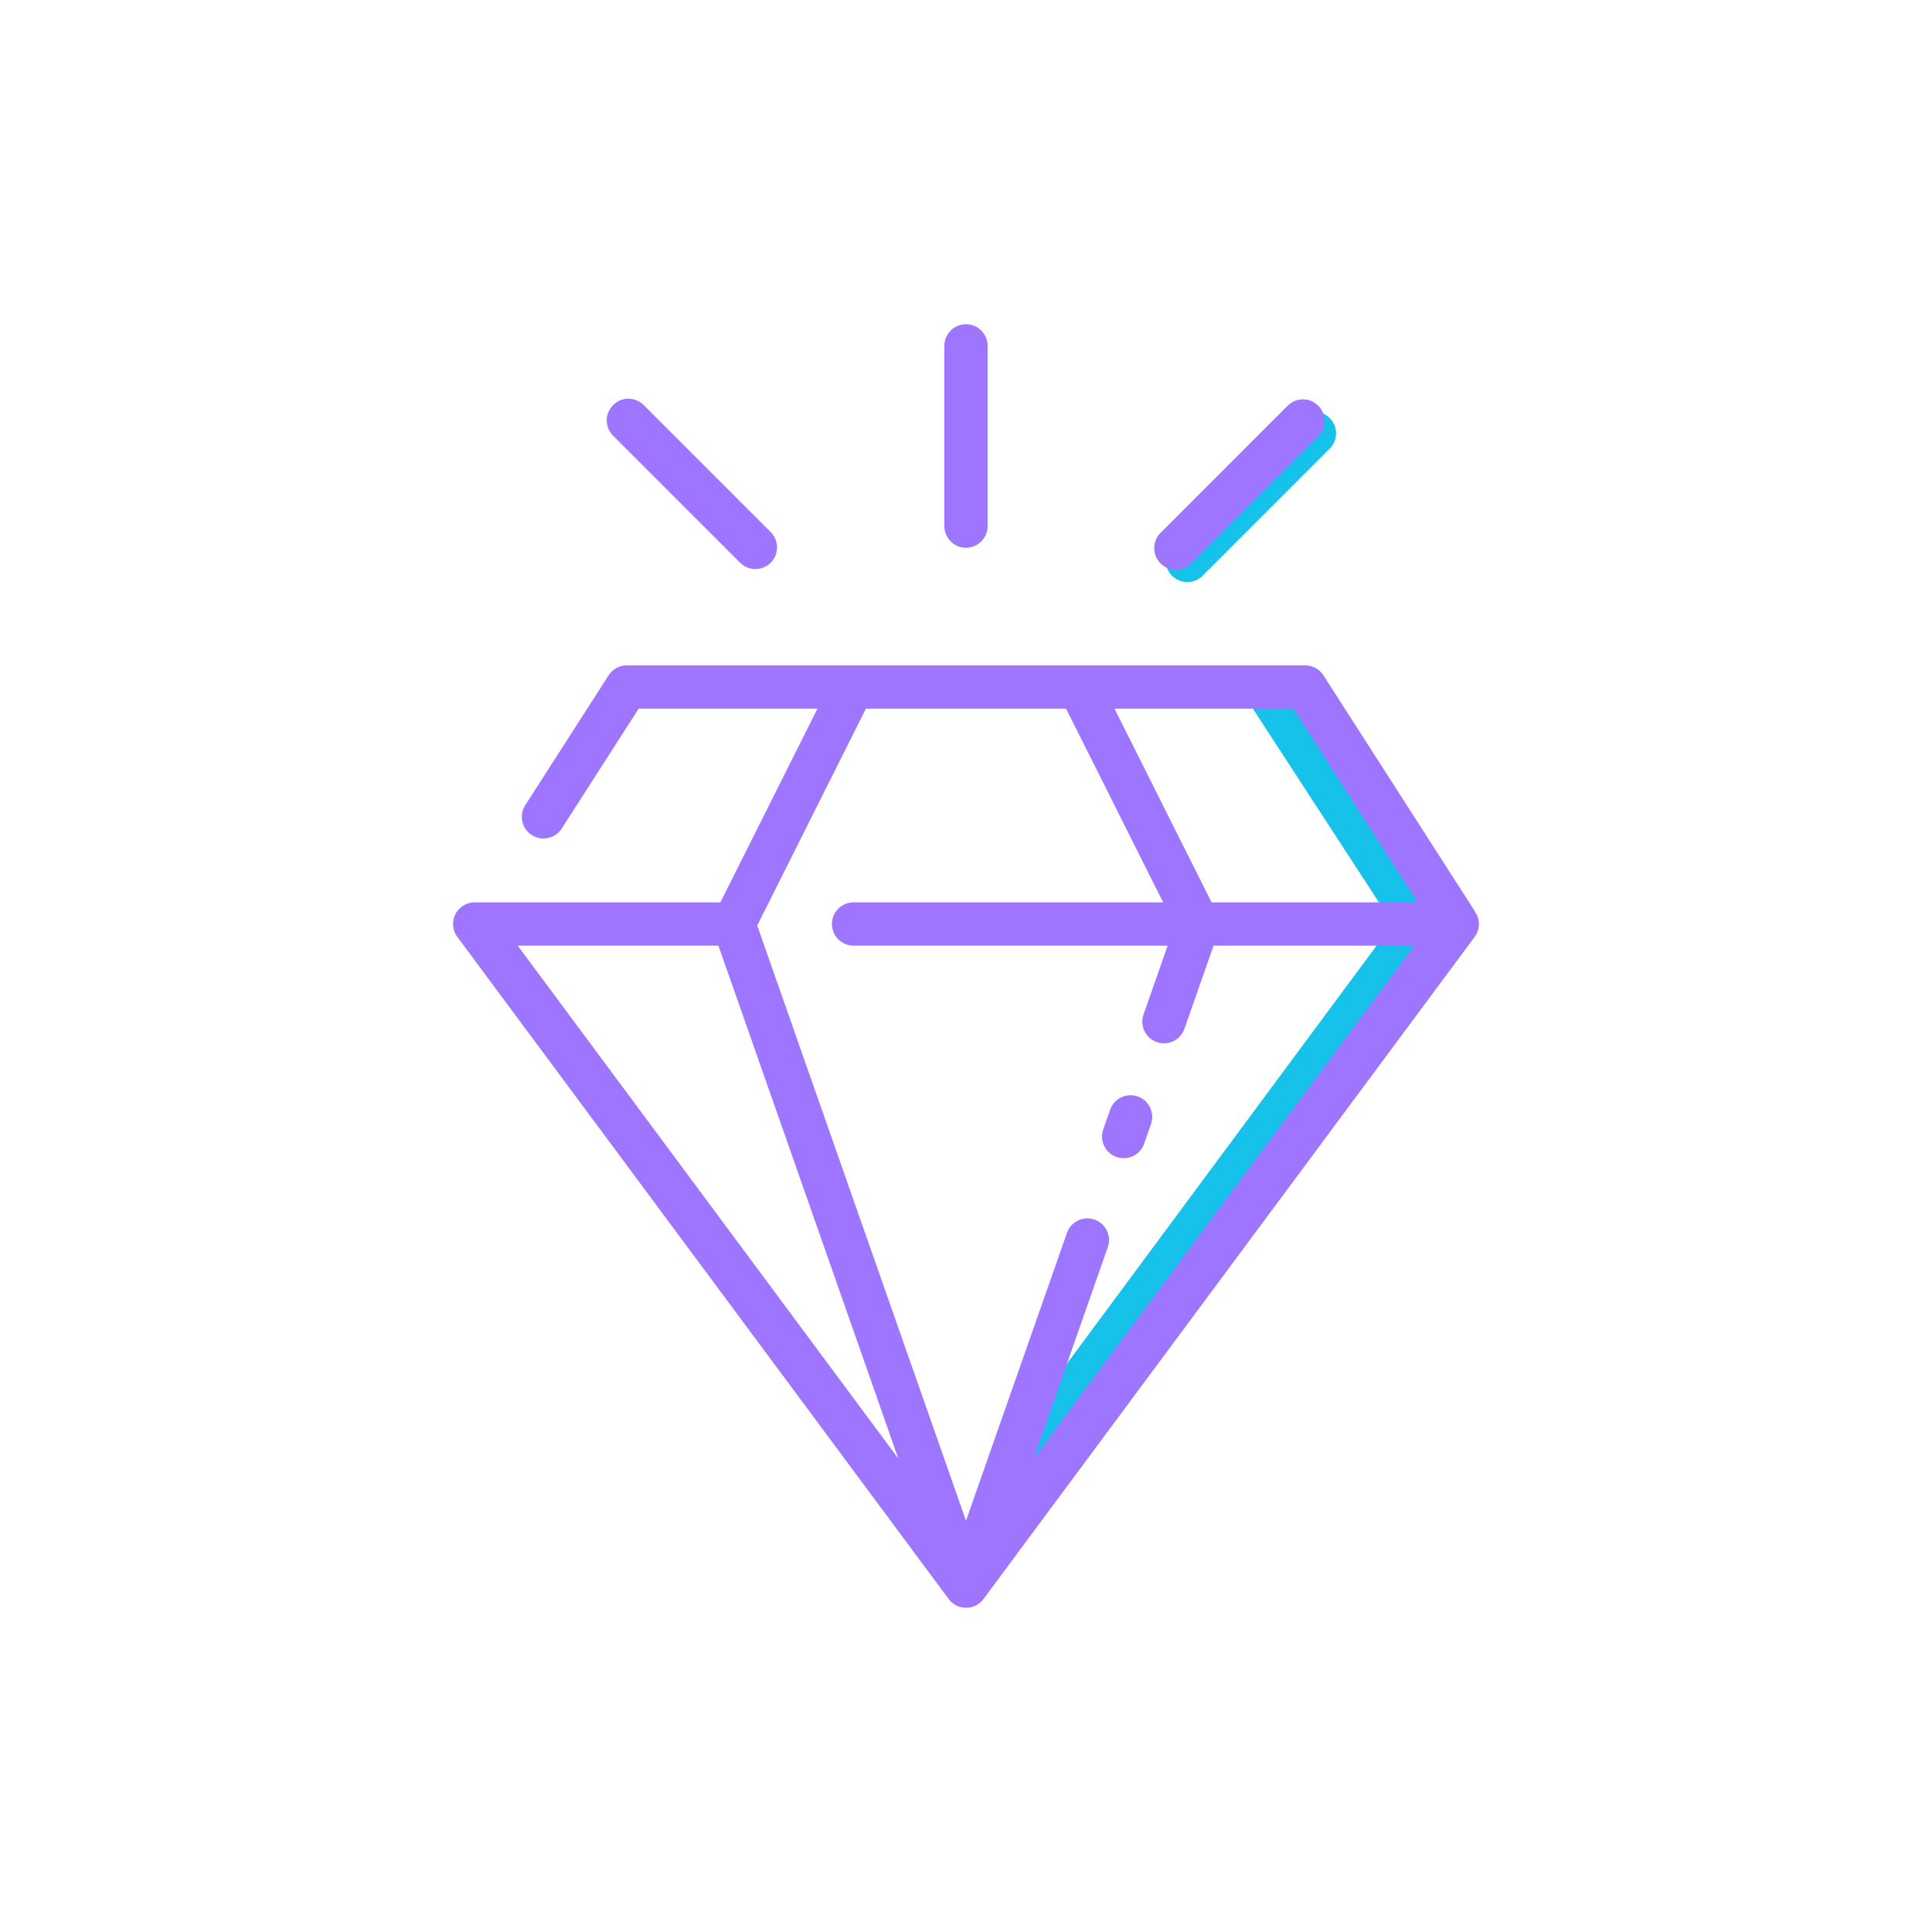 <svg style="fill-rule:evenodd;clip-rule:evenodd;stroke-linejoin:round;stroke-miterlimit:2;" xml:space="preserve" xmlns:xlink="http://www.w3.org/1999/xlink" xmlns="http://www.w3.org/2000/svg" version="1.1" viewBox="0 0 512 512" height="100%" width="100%" id="thlgx-ingredients" role="img" aria-hidden="true">
    <title id="thlgx-ingredients-title">Ingredients Icon</title>
    <rect style="fill:none;" height="512" width="512" y="0" x="0" id="Page-61"></rect>
    <g id="Page-611">
        <g id="Layer-1">
            <g transform="matrix(1,0,0,1,343.925,151.695)">
                <path d="M0,-40.576L-33.334,-7.229C-34.418,-6.145 -35.015,-4.705 -35.015,-3.172C-35.015,-1.639 -34.418,-0.199 -33.334,0.886C-32.251,1.969 -30.81,2.566 -29.277,2.566C-27.744,2.566 -26.303,1.969 -25.219,0.886L8.553,-32.887C10.733,-35.144 10.671,-38.784 8.395,-40.982C6.161,-43.14 2.659,-43.142 0.424,-40.983L0,-40.576Z" fill="rgb(22,194,234)" class="svg-highlight"></path>
            </g>
            <g transform="matrix(1,0,0,1,383.649,330.14)">
                <path d="M0,-87.837L-0.801,-88.431L-41.051,-150.272C-41.954,-151.66 -43.812,-152.053 -45.201,-151.15L-51.231,-147.224C-52.62,-146.32 -53.013,-144.462 -52.109,-143.074L-14.535,-85.344L-118.319,54.752C-119.305,56.083 -119.025,57.961 -117.694,58.947L-111.912,63.23C-110.581,64.216 -108.703,63.937 -107.717,62.606L0.625,-83.641C1.611,-84.972 1.331,-86.851 0,-87.837" fill="rgb(22,194,234)" class="svg-highlight"></path>
            </g>
            <g transform="matrix(1,0,0,1,294.208,302.943)">
                <path style="fill-rule:nonzero;" d="M0,-8.886L-0.011,-8.858L-1.835,-3.648C-2.343,-2.202 -2.259,-0.647 -1.597,0.732C-0.935,2.112 0.225,3.152 1.669,3.66C2.294,3.882 2.93,3.992 3.578,3.992C6.01,3.992 8.185,2.449 8.99,0.153L10.819,-5.053C11.327,-6.499 11.242,-8.056 10.579,-9.438C9.925,-10.8 8.786,-11.831 7.368,-12.347L7.271,-12.382C5.834,-12.878 4.289,-12.787 2.919,-12.13C1.546,-11.471 0.511,-10.32 0,-8.886" fill="#9D75FF"></path>
            </g>
            <g transform="matrix(1,0,0,1,375.691,363.438)">
                <path style="fill-rule:nonzero;" d="M0,-124.305L-54.611,-124.305L-80.344,-175.654L-32.958,-175.654L0,-124.305ZM-137.628,23.102L-238.486,-112.83L-185.3,-112.83L-184.96,-111.858L-137.628,23.102ZM-119.694,39.566L-175.016,-118.171L-146.207,-175.654L-93.181,-175.654L-67.447,-124.305L-149.481,-124.305C-152.644,-124.305 -155.219,-121.731 -155.219,-118.568C-155.219,-115.404 -152.644,-112.83 -149.481,-112.83L-66.243,-112.83L-72.645,-94.586C-73.688,-91.616 -72.13,-88.352 -69.171,-87.29L-69.047,-87.246C-68.461,-87.047 -67.85,-86.946 -67.228,-86.946C-64.796,-86.947 -62.62,-88.49 -61.815,-90.786L-54.079,-112.826L-0.902,-112.826L-101.76,23.105L-82.206,-32.654C-81.621,-34.133 -81.646,-35.692 -82.255,-37.099C-82.864,-38.505 -83.984,-39.591 -85.409,-40.155C-86.834,-40.72 -88.394,-40.695 -89.8,-40.085C-91.206,-39.476 -92.291,-38.356 -92.855,-36.931C-92.912,-36.788 -92.961,-36.644 -93.007,-36.5L-119.694,39.566ZM-249.889,-124.305C-251.42,-124.305 -252.86,-123.709 -253.944,-122.626C-255.027,-121.544 -255.625,-120.103 -255.625,-118.571C-255.626,-117.346 -255.225,-116.131 -254.496,-115.148L-124.279,60.323C-123.366,61.554 -122.028,62.355 -120.512,62.578C-118.995,62.803 -117.484,62.422 -116.253,61.508C-115.801,61.174 -115.402,60.774 -115.066,60.323L15.107,-115.148C16.407,-116.9 16.606,-119.199 15.625,-121.148C15.621,-121.148 15.597,-121.176 15.574,-121.205C15.486,-121.319 15.4,-121.435 15.324,-121.559L15.109,-121.908L15.109,-122.028L-24.982,-184.489C-26.042,-186.128 -27.844,-187.108 -29.8,-187.108L-209.574,-187.108C-211.532,-187.108 -213.333,-186.128 -214.396,-184.485L-236.411,-150.183C-237.28,-148.886 -237.586,-147.357 -237.29,-145.853C-236.993,-144.35 -236.129,-143.052 -234.856,-142.199C-232.229,-140.438 -228.658,-141.141 -226.895,-143.77C-226.851,-143.835 -226.811,-143.9 -226.77,-143.965L-206.43,-175.654L-159.043,-175.654L-184.777,-124.305L-249.889,-124.305Z" fill="#9D75FF"></path>
            </g>
            <g transform="matrix(1,0,0,1,255.997,145.157)">
                <path style="fill-rule:nonzero;" d="M0,-59.236C-3.163,-59.236 -5.737,-56.662 -5.737,-53.499L-5.737,-5.737C-5.737,-2.573 -3.163,0 0,0C3.163,0 5.738,-2.573 5.738,-5.737L5.738,-53.499C5.738,-56.662 3.163,-59.236 0,-59.236" fill="#9D75FF"></path>
            </g>
            <g transform="matrix(1,0,0,1,166.529,150.866)">
                <path style="fill-rule:nonzero;" d="M0,-45.199C-1.495,-45.199 -2.906,-44.629 -3.984,-43.588C-6.259,-41.39 -6.321,-37.75 -4.123,-35.475L-3.982,-35.333L29.808,-1.544C30.892,-0.544 32.348,0 33.887,-0.066C35.419,-0.127 36.835,-0.78 37.875,-1.906C39.894,-4.092 39.891,-7.515 37.868,-9.698L4.129,-43.449C3.065,-44.551 1.634,-45.172 0.101,-45.198C0.068,-45.199 0.034,-45.199 0,-45.199" fill="#9D75FF"></path>
            </g>
            <g transform="matrix(1,0,0,1,340.894,148.436)">
                <path style="fill-rule:nonzero;" d="M0,-40.576L-33.334,-7.229C-34.418,-6.145 -35.015,-4.705 -35.015,-3.172C-35.015,-1.639 -34.418,-0.199 -33.334,0.886C-32.251,1.969 -30.81,2.566 -29.277,2.566C-27.744,2.566 -26.303,1.969 -25.219,0.886L8.553,-32.887C10.733,-35.144 10.671,-38.784 8.395,-40.982C6.161,-43.14 2.659,-43.142 0.424,-40.983L0,-40.576Z" fill="#9D75FF"></path>
            </g>
        </g>
    </g>
  </svg>